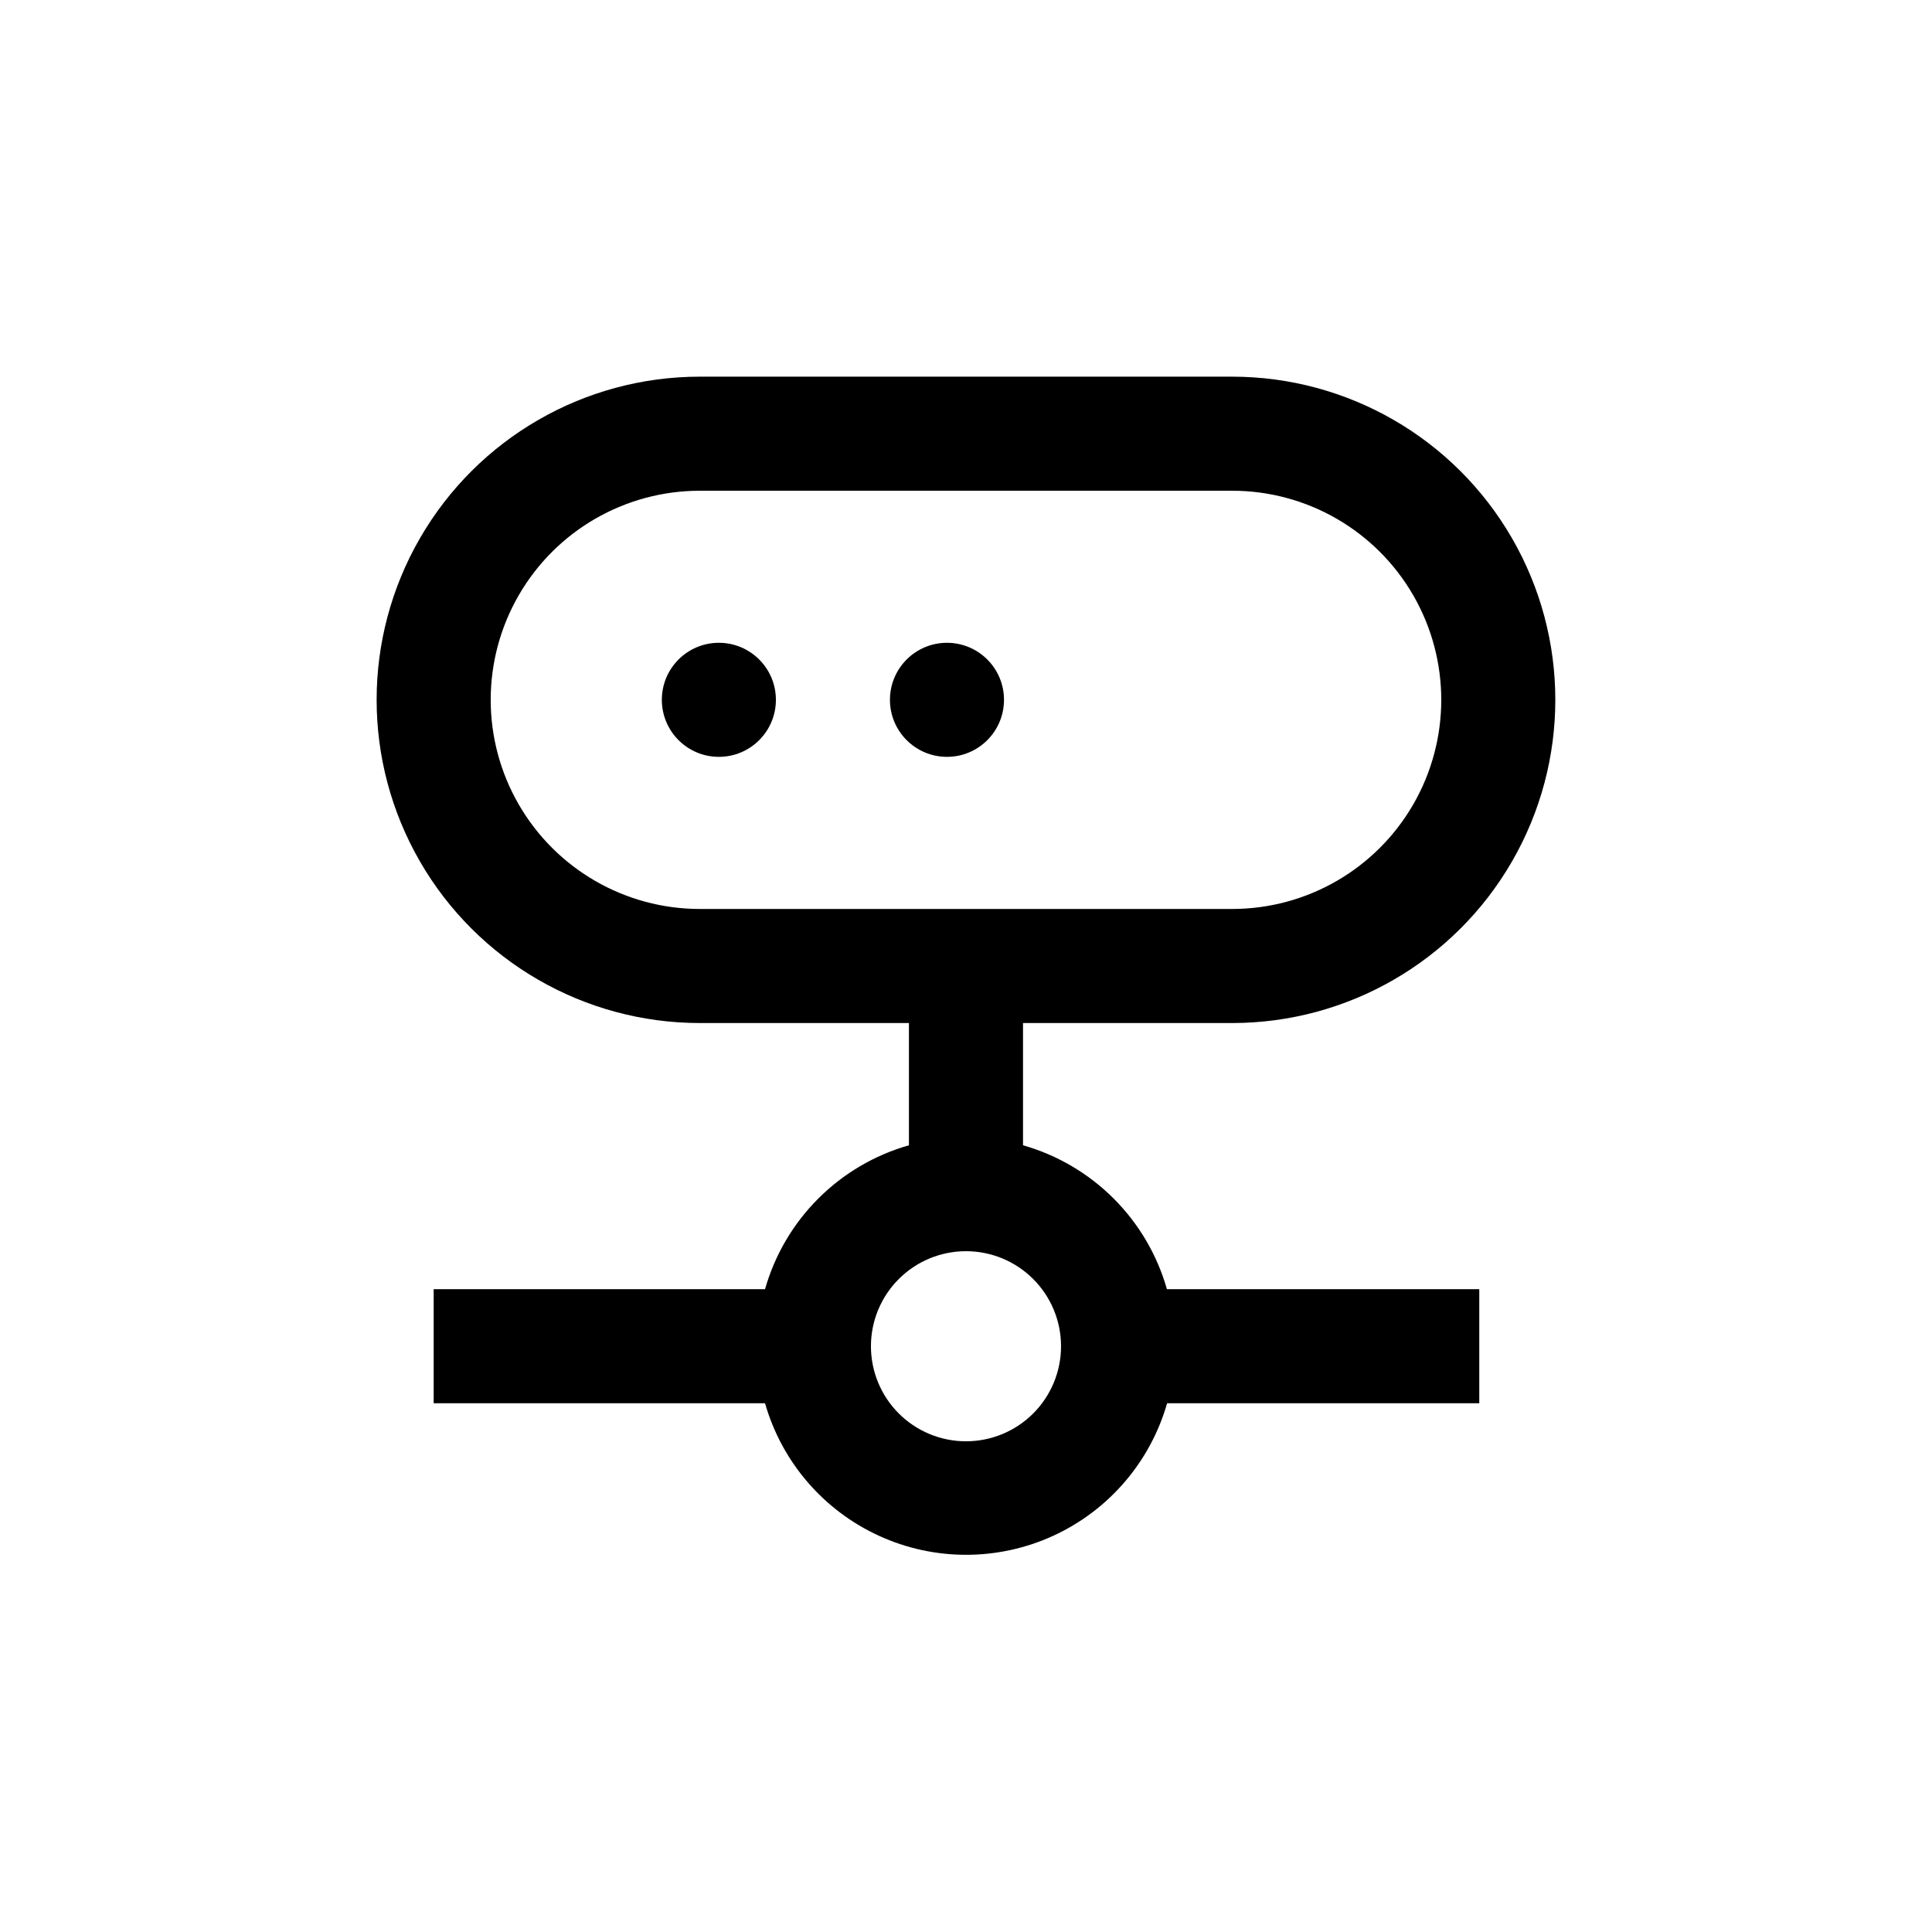 <?xml version="1.0" encoding="UTF-8"?>
<!-- Uploaded to: ICON Repo, www.svgrepo.com, Generator: ICON Repo Mixer Tools -->
<svg fill="#000000" width="800px" height="800px" version="1.1" viewBox="144 144 512 512" xmlns="http://www.w3.org/2000/svg">
 <g>
  <path d="m470.53 243.82h-141.07c-30.598 0-58.875 16.324-74.172 42.824-15.301 26.5-15.301 59.148 0 85.648 15.297 26.5 43.574 42.824 74.172 42.824h55.418v32.395c-18.457 5.25-32.887 19.68-38.137 38.137h-87.812v30.23h87.812c4.449 15.535 15.457 28.355 30.145 35.102 14.684 6.746 31.582 6.746 46.27 0 14.684-6.746 25.691-19.566 30.141-35.102h82.727v-30.23h-82.777c-5.25-18.457-19.68-32.887-38.137-38.137v-32.395h55.418c30.598 0 58.875-16.324 74.172-42.824 15.301-26.5 15.301-59.148 0-85.648-15.297-26.5-43.574-42.824-74.172-42.824zm-45.344 256.95c0 6.68-2.652 13.086-7.375 17.812-4.727 4.723-11.133 7.375-17.812 7.375-6.684 0-13.09-2.652-17.812-7.375-4.727-4.727-7.379-11.133-7.379-17.812 0-6.684 2.652-13.09 7.379-17.812 4.723-4.727 11.129-7.379 17.812-7.379 6.68 0 13.086 2.652 17.812 7.379 4.723 4.723 7.375 11.129 7.375 17.812zm45.344-115.88-141.07-0.004c-19.801 0-38.094-10.562-47.992-27.707-9.902-17.148-9.902-38.273 0-55.422 9.898-17.145 28.191-27.707 47.992-27.707h141.07c19.801 0 38.094 10.562 47.996 27.707 9.898 17.148 9.898 38.273 0 55.422-9.902 17.145-28.195 27.707-47.996 27.707z"/>
  <path d="m349.62 329.46c0 8.348-6.766 15.113-15.113 15.113s-15.113-6.766-15.113-15.113 6.766-15.113 15.113-15.113 15.113 6.766 15.113 15.113"/>
  <path d="m410.07 329.46c0 8.348-6.766 15.113-15.113 15.113-8.348 0-15.113-6.766-15.113-15.113s6.766-15.113 15.113-15.113c8.348 0 15.113 6.766 15.113 15.113"/>
 </g>
</svg>